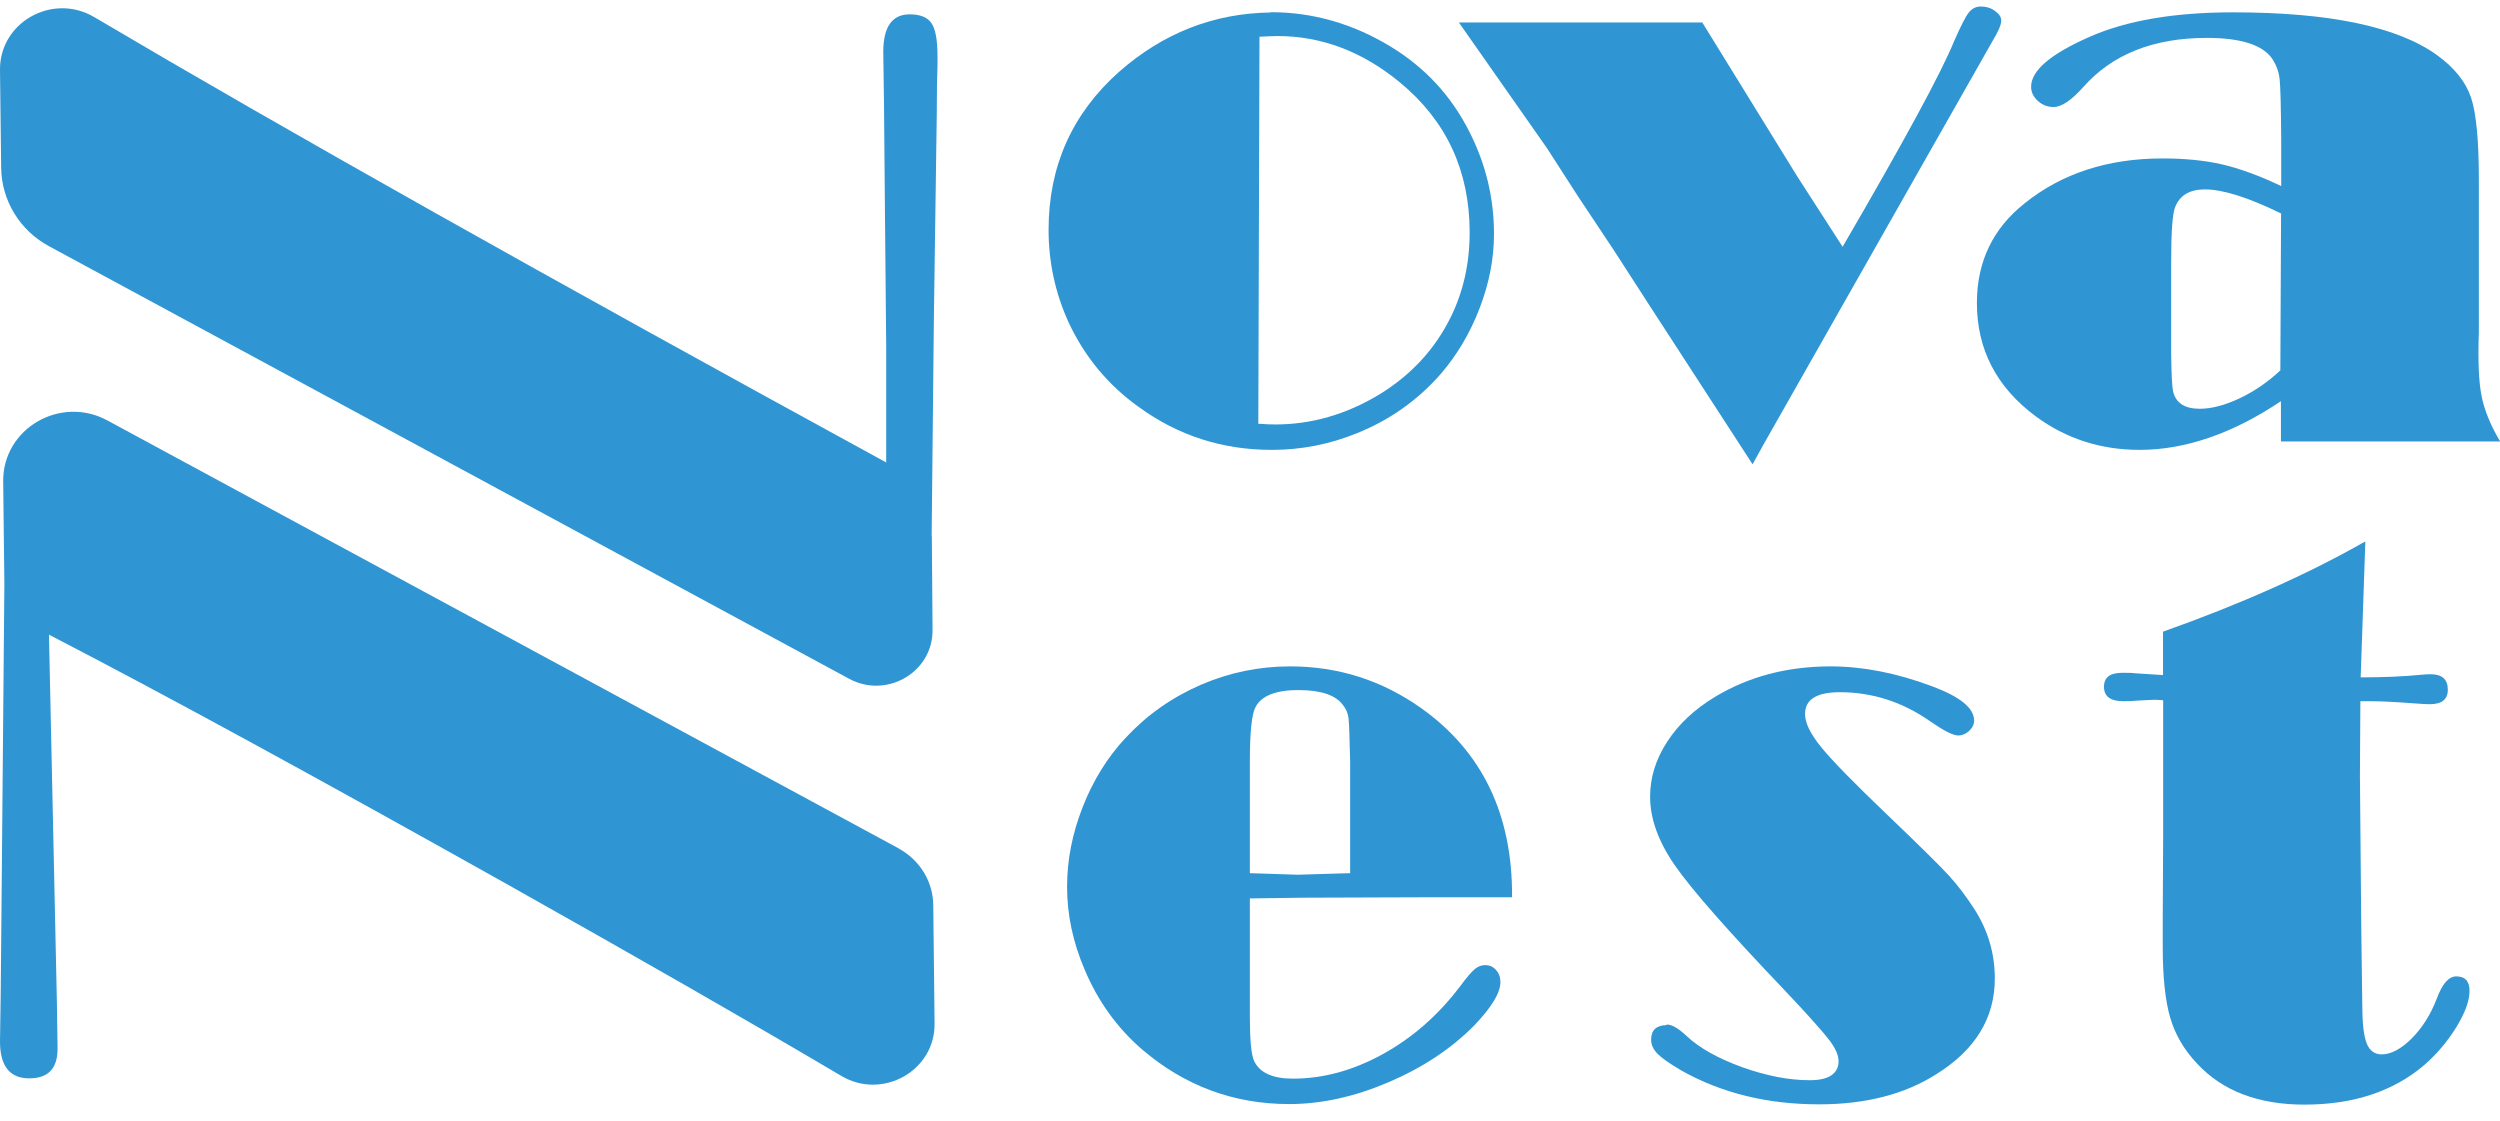 <svg width="107" height="48" viewBox="0 0 107 48" fill="none" xmlns="http://www.w3.org/2000/svg">
<g clip-path="url(#clip0_124_293)">
<path d="M38.478 36.319L4.598 17.996C2.576 16.902 0.106 18.351 0.137 20.612L0.187 25.018L0.062 39.106L0.031 42.48L0 44.57C0 45.628 0.418 46.153 1.248 46.153C2.077 46.153 2.464 45.725 2.464 44.87L2.433 42.81L2.127 28.625L2.096 27.164C7.093 29.749 13.618 33.312 21.684 37.835C27.449 41.074 32.227 43.812 36.008 46.049C37.773 47.094 40.025 45.829 40 43.806L39.944 38.752C39.938 37.737 39.37 36.808 38.466 36.319H38.478Z" fill="#3096D3"/>
<path d="M39.875 22.941L39.969 13.718L40.094 4.88C40.094 3.927 40.106 3.236 40.125 2.82V2.405C40.125 1.708 40.038 1.237 39.863 0.987C39.688 0.736 39.383 0.614 38.933 0.614C38.179 0.614 37.804 1.152 37.804 2.228L37.836 4.495L37.867 8.113L37.929 14.806V19.793C23.45 11.884 12.146 5.528 4.03 0.73C2.246 -0.321 -0.025 0.956 -4.02677e-05 2.998L0.05 7.19C0.069 8.584 0.848 9.861 2.09 10.534L36.344 29.052C37.954 29.92 39.925 28.771 39.913 26.968L39.882 22.934L39.875 22.941Z" fill="#3096D3"/>
<path d="M54.392 0.522C56.189 0.522 57.892 1.011 59.501 1.983C60.986 2.881 62.121 4.104 62.901 5.662C63.594 7.031 63.943 8.48 63.943 10.014C63.943 11.065 63.737 12.123 63.332 13.18C62.926 14.243 62.371 15.184 61.666 16.003C60.68 17.128 59.483 17.978 58.066 18.546C56.906 19.017 55.696 19.255 54.43 19.255C52.321 19.255 50.418 18.644 48.734 17.415C47.418 16.474 46.419 15.264 45.733 13.791C45.166 12.544 44.879 11.224 44.879 9.837C44.879 7.123 45.883 4.868 47.892 3.077C49.782 1.415 51.947 0.565 54.392 0.534V0.522ZM53.906 1.573L53.856 18.137C54.199 18.161 54.442 18.167 54.579 18.167C56.133 18.167 57.617 17.739 59.033 16.884C60.393 16.052 61.416 14.946 62.096 13.565C62.633 12.471 62.901 11.267 62.901 9.953C62.901 7.312 61.909 5.173 59.919 3.529C58.31 2.203 56.563 1.543 54.673 1.543C54.517 1.543 54.261 1.555 53.899 1.573H53.906Z" fill="#3096D3"/>
<path d="M78.859 10.57C81.498 6.041 83.089 3.108 83.638 1.757C83.918 1.121 84.124 0.712 84.261 0.541C84.399 0.363 84.573 0.278 84.785 0.278C85.01 0.278 85.21 0.339 85.384 0.467C85.565 0.596 85.653 0.73 85.653 0.883C85.653 1.06 85.528 1.347 85.284 1.751L75.528 18.937L75.01 19.872L70.549 12.997L69.077 10.717L67.536 8.4L66.214 6.347L62.44 0.962H72.858L76.919 7.545L78.865 10.564L78.859 10.57Z" fill="#3096D3"/>
<path d="M97.636 7.96V5.956C97.624 4.568 97.605 3.713 97.568 3.395C97.536 3.077 97.43 2.796 97.268 2.539C96.863 1.928 95.927 1.622 94.448 1.622C92.165 1.622 90.406 2.325 89.165 3.725C88.659 4.293 88.235 4.58 87.892 4.58C87.636 4.58 87.412 4.495 87.218 4.318C87.025 4.14 86.931 3.939 86.931 3.713C86.931 3.022 87.761 2.313 89.427 1.58C91.011 0.877 93.064 0.528 95.571 0.528C99.701 0.528 102.621 1.139 104.318 2.368C105.054 2.906 105.534 3.505 105.759 4.171C105.983 4.837 106.095 6.017 106.095 7.697V14.213C106.052 15.417 106.089 16.321 106.208 16.933C106.326 17.538 106.588 18.192 107.006 18.894H97.624V17.171C96.594 17.861 95.578 18.381 94.567 18.729C93.556 19.078 92.558 19.255 91.579 19.255C89.913 19.255 88.435 18.778 87.137 17.825C85.453 16.578 84.611 14.958 84.611 12.966C84.611 11.206 85.291 9.782 86.657 8.7C88.248 7.422 90.213 6.781 92.558 6.781C93.519 6.781 94.367 6.866 95.11 7.037C95.846 7.209 96.694 7.514 97.642 7.966L97.636 7.96ZM97.636 9.14C96.226 8.449 95.141 8.107 94.367 8.107C93.719 8.107 93.294 8.358 93.095 8.865C92.982 9.14 92.926 9.934 92.926 11.242V15.166C92.939 16.028 92.964 16.553 93.007 16.743C93.12 17.244 93.5 17.495 94.149 17.495C94.661 17.495 95.234 17.342 95.865 17.043C96.495 16.743 97.075 16.346 97.599 15.851L97.63 9.14H97.636Z" fill="#3096D3"/>
<path d="M53.494 38.446V43.538C53.494 44.522 53.556 45.145 53.675 45.408C53.912 45.909 54.461 46.166 55.334 46.166C56.632 46.166 57.91 45.817 59.177 45.12C60.443 44.424 61.541 43.464 62.471 42.242C62.77 41.838 62.989 41.582 63.126 41.472C63.263 41.362 63.407 41.307 63.562 41.307C63.75 41.307 63.906 41.374 64.03 41.514C64.155 41.655 64.218 41.826 64.218 42.034C64.218 42.492 63.843 43.11 63.095 43.892C62.109 44.888 60.892 45.695 59.433 46.318C57.973 46.942 56.557 47.254 55.172 47.254C52.795 47.254 50.693 46.471 48.871 44.907C47.811 43.99 46.993 42.853 46.426 41.508C45.92 40.329 45.671 39.143 45.671 37.964C45.671 36.784 45.895 35.684 46.338 34.541C46.788 33.398 47.399 32.408 48.179 31.577C49.083 30.605 50.156 29.847 51.398 29.309C52.614 28.784 53.887 28.521 55.216 28.521C57.28 28.521 59.152 29.12 60.83 30.311C63.444 32.169 64.742 34.871 64.716 38.404H60.811L55.783 38.422L53.487 38.453L53.494 38.446ZM57.786 37.365V32.579C57.761 31.552 57.742 30.941 57.717 30.739C57.692 30.538 57.617 30.348 57.48 30.177C57.168 29.749 56.532 29.535 55.571 29.535C54.61 29.535 53.974 29.78 53.731 30.275C53.575 30.568 53.494 31.338 53.494 32.585V37.371L55.54 37.438L57.786 37.371V37.365Z" fill="#3096D3"/>
<path d="M71.335 43.849C71.56 43.849 71.841 44.014 72.19 44.344C72.745 44.864 73.544 45.304 74.567 45.677C75.596 46.043 76.557 46.233 77.449 46.233C77.861 46.233 78.173 46.166 78.379 46.025C78.584 45.885 78.69 45.689 78.69 45.42C78.69 45.151 78.547 44.839 78.26 44.473C77.973 44.106 77.343 43.397 76.357 42.358C73.956 39.84 72.402 38.074 71.691 37.047C70.98 36.026 70.624 35.042 70.624 34.101C70.624 33.282 70.868 32.493 71.354 31.748C71.841 30.996 72.521 30.36 73.388 29.835C74.829 28.961 76.482 28.521 78.347 28.521C79.72 28.521 81.173 28.802 82.702 29.376C83.9 29.823 84.492 30.311 84.492 30.837C84.492 31.002 84.424 31.149 84.28 31.283C84.143 31.412 83.981 31.479 83.806 31.479C83.594 31.479 83.195 31.277 82.614 30.874C81.429 30.043 80.138 29.627 78.747 29.627C78.254 29.627 77.886 29.7 77.63 29.859C77.38 30.012 77.256 30.25 77.256 30.568C77.256 30.941 77.486 31.412 77.948 31.98C78.41 32.548 79.352 33.514 80.774 34.871C82.159 36.197 83.039 37.065 83.413 37.475C83.787 37.884 84.149 38.361 84.492 38.892C85.085 39.809 85.378 40.806 85.378 41.881C85.378 43.568 84.548 44.931 82.883 45.97C81.523 46.838 79.844 47.266 77.855 47.266C75.646 47.266 73.681 46.783 71.972 45.823C71.466 45.53 71.123 45.285 70.942 45.102C70.761 44.919 70.668 44.711 70.668 44.497C70.668 44.094 70.886 43.886 71.323 43.874L71.335 43.849Z" fill="#3096D3"/>
<path d="M101.236 23.185L101.055 28.484L101.036 28.991C102.009 28.991 102.889 28.955 103.681 28.875C103.812 28.863 103.931 28.857 104.031 28.857C104.523 28.857 104.767 29.077 104.767 29.523C104.767 29.933 104.511 30.14 103.993 30.14C103.837 30.14 103.644 30.128 103.407 30.11C102.521 30.043 101.891 30.012 101.51 30.012H101.024L101.005 33.19L101.061 39.565L101.105 42.975C101.105 43.776 101.167 44.332 101.292 44.65C101.417 44.968 101.629 45.127 101.935 45.127C102.34 45.127 102.771 44.894 103.232 44.436C103.681 43.977 104.037 43.415 104.293 42.743C104.53 42.107 104.804 41.789 105.129 41.789C105.509 41.789 105.696 41.997 105.696 42.413C105.696 42.828 105.509 43.348 105.129 43.965C104.748 44.583 104.293 45.12 103.756 45.585C102.44 46.709 100.731 47.278 98.628 47.278C96.651 47.278 95.122 46.691 94.037 45.524C93.475 44.931 93.095 44.277 92.883 43.55C92.671 42.822 92.565 41.814 92.565 40.524V39.296L92.583 35.837V29.969C92.427 29.957 92.315 29.951 92.246 29.951C92.134 29.951 91.91 29.963 91.579 29.981C91.298 30.006 91.067 30.012 90.874 30.012C90.325 30.012 90.05 29.804 90.05 29.395C90.05 28.985 90.312 28.796 90.837 28.796C91.08 28.796 91.254 28.796 91.354 28.814L92.577 28.893V27.035C95.883 25.862 98.766 24.579 101.223 23.179L101.236 23.185Z" fill="#3096D3"/>
</g>
<defs>
<clipPath id="clip0_124_293">
<rect width="107" height="47" fill="white" transform="translate(0 0.278)"/>
</clipPath>
</defs>
</svg>

